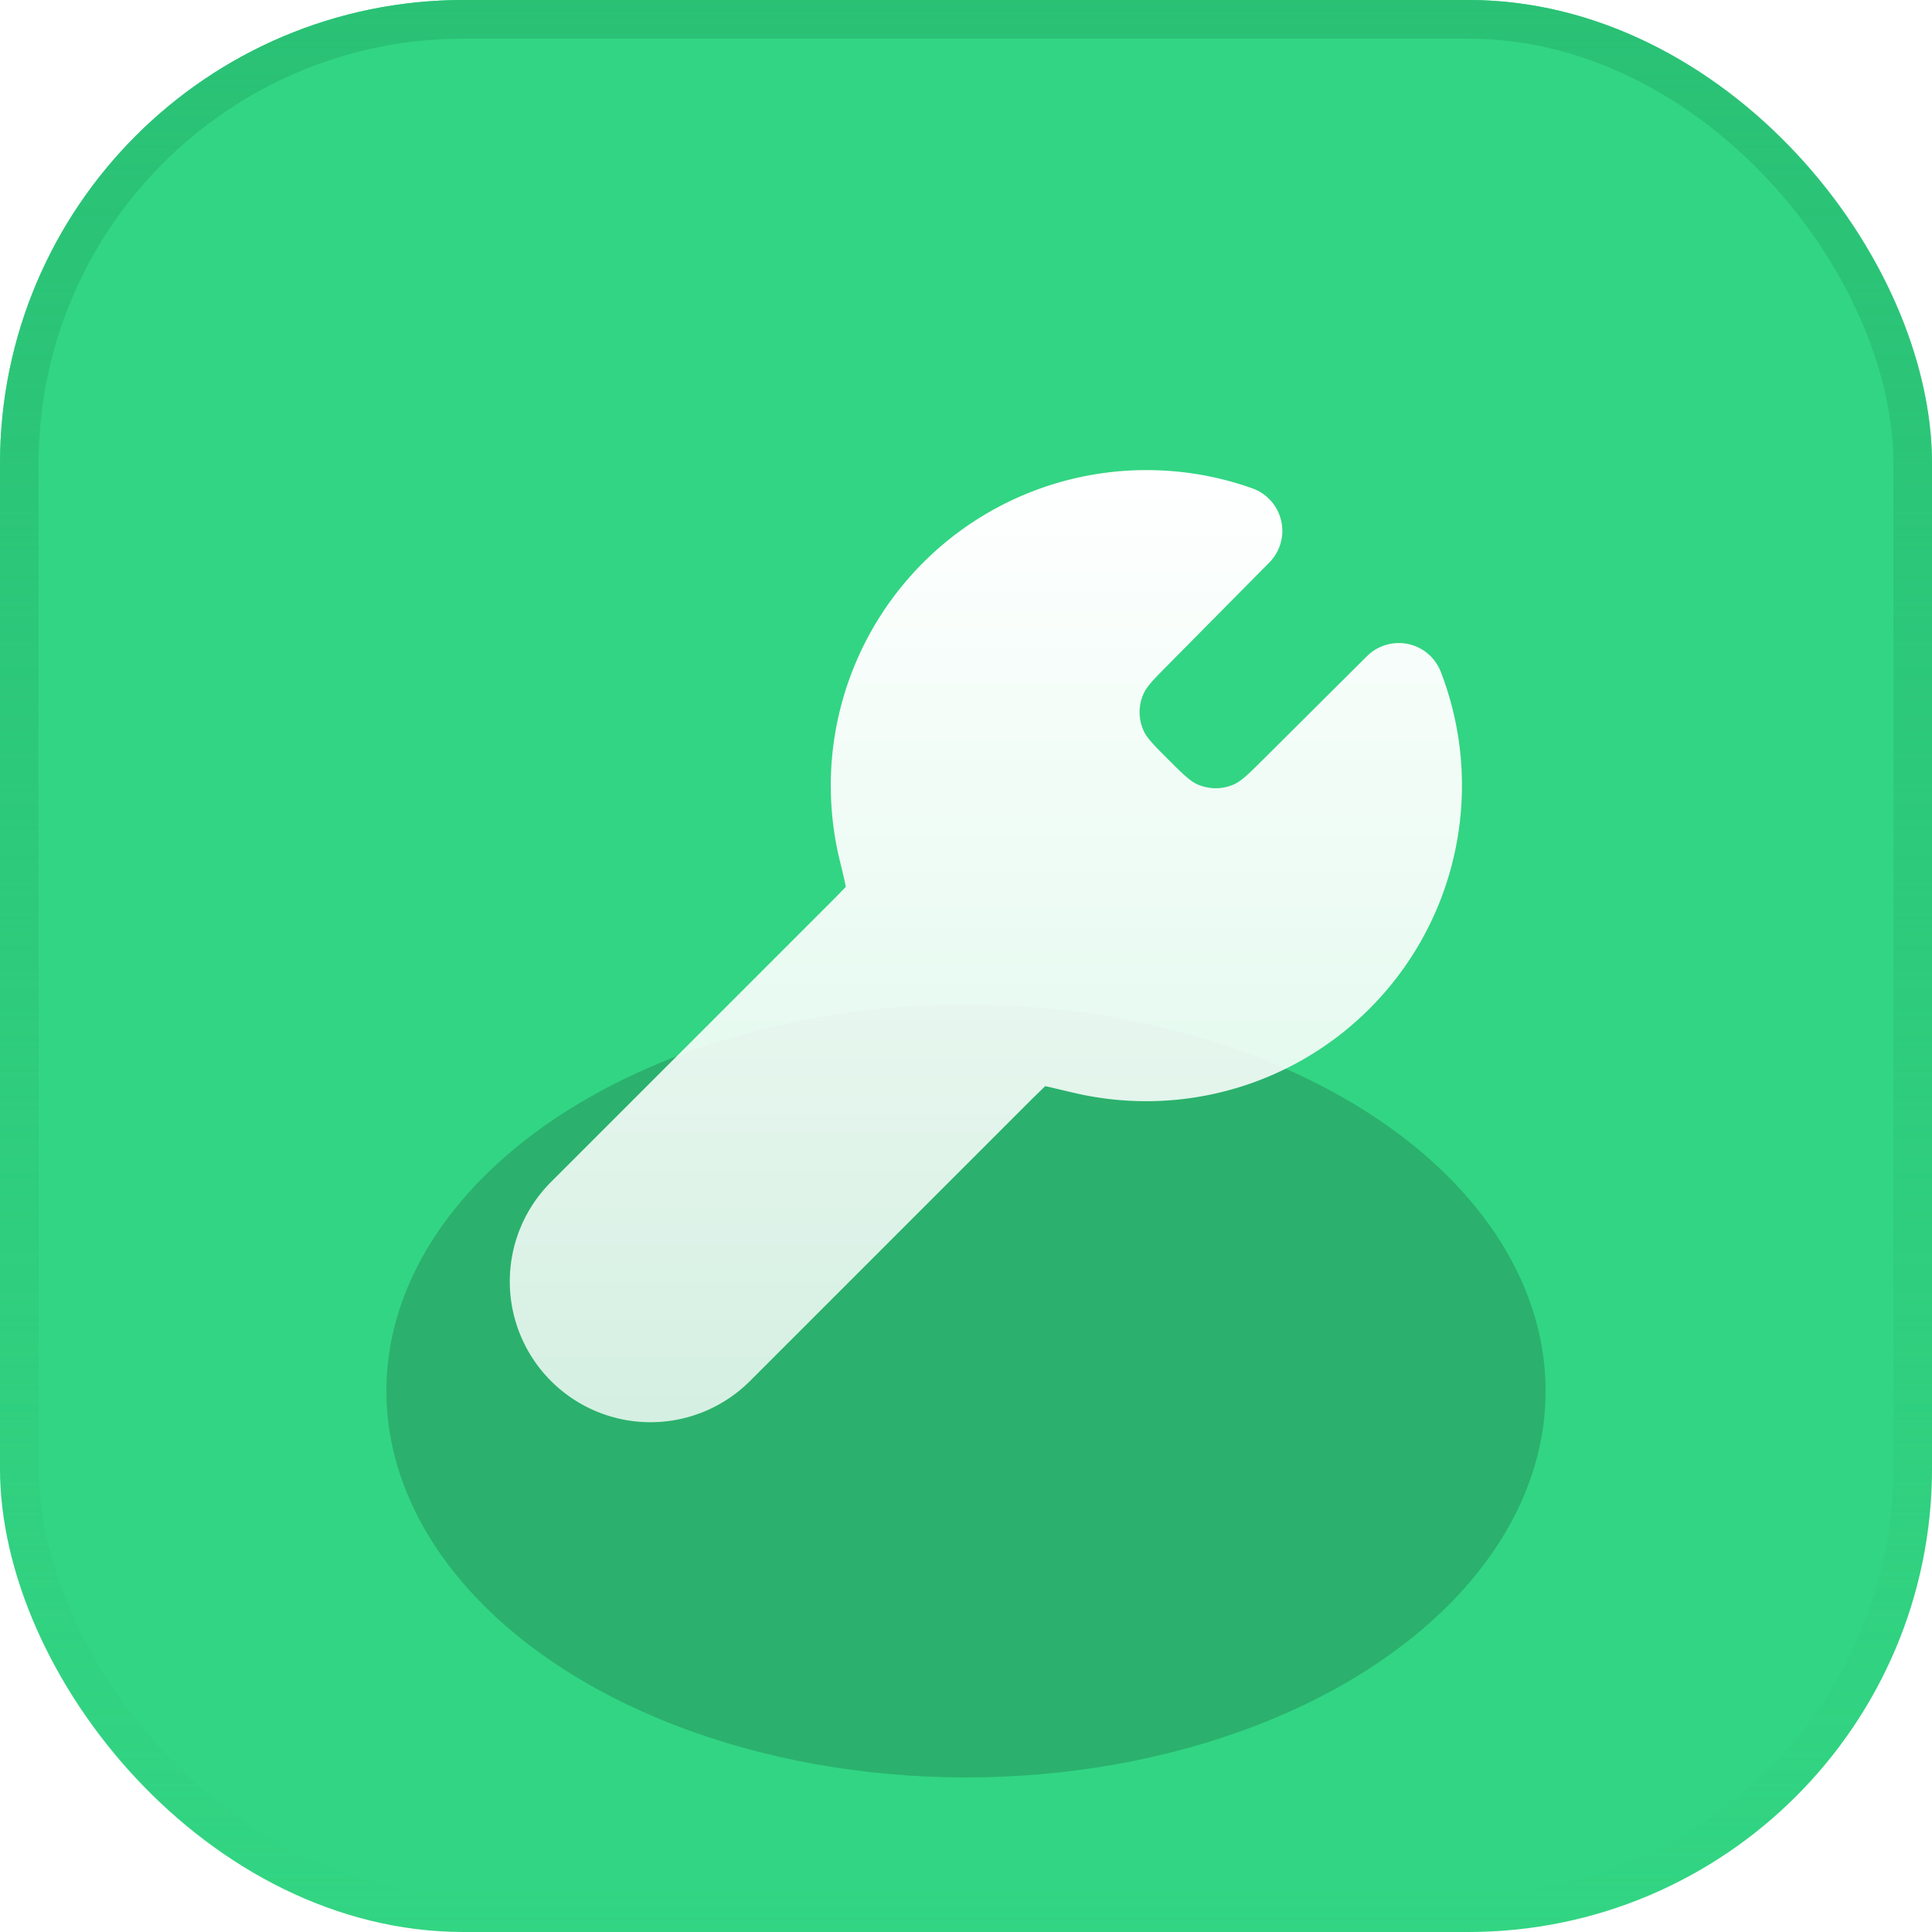 <svg xmlns="http://www.w3.org/2000/svg" width="50" height="50" fill="none" xmlns:v="https://vecta.io/nano"><g clip-path="url(#D)"><rect width="50" height="50" rx="12" fill="#32d583"/><g filter="url(#A)"><ellipse cx="25" cy="36" rx="15" ry="10" fill="#2bb16d"/></g><path fill-rule="evenodd" d="M21.5 20.333a8.17 8.17 0 0 1 8.167-8.167c.961 0 1.885.166 2.745.473.377.134.658.453.746.843s-.03.798-.313 1.081l-2.617 2.645c-.371.375-.557.563-.644.771-.123.292-.122.62.003.911.089.207.275.394.649.767s.561.561.769.649c.291.124.621.125.912.001.208-.088.395-.275.77-.648l2.688-2.675c.279-.279.68-.398 1.066-.317s.705.353.847.721a8.15 8.15 0 0 1 .547 2.944 8.17 8.17 0 0 1-8.167 8.167 8.18 8.18 0 0 1-1.939-.232l-.618-.145-.062-.012-.35.341-7.289 7.289a3.64 3.64 0 1 1-5.15-5.15l7.289-7.289.328-.335c.018-.02.008-.043.001-.077a18.04 18.04 0 0 0-.145-.618c-.152-.623-.232-1.272-.232-1.939z" fill="url(#B)"/></g><rect x=".5" y=".5" width="49" height="49" rx="11.5" stroke="url(#C)"/><defs><filter id="A" x="0" y="16" width="50" height="40" filterUnits="userSpaceOnUse" color-interpolation-filters="sRGB"><feFlood flood-opacity="0"/><feBlend in="SourceGraphic"/><feGaussianBlur stdDeviation="5"/></filter><linearGradient id="B" x1="25.513" y1="12.167" x2="25.513" y2="36.808" gradientUnits="userSpaceOnUse"><stop stop-color="#fff"/><stop offset="1" stop-color="#fff" stop-opacity=".8"/></linearGradient><linearGradient id="C" x1="25" y1="0" x2="25" y2="50" gradientUnits="userSpaceOnUse"><stop stop-color="#2ac175"/><stop offset="1" stop-color="#2ac175" stop-opacity="0"/></linearGradient><clipPath id="D"><rect width="50" height="50" rx="12" fill="#fff"/></clipPath></defs></svg>
